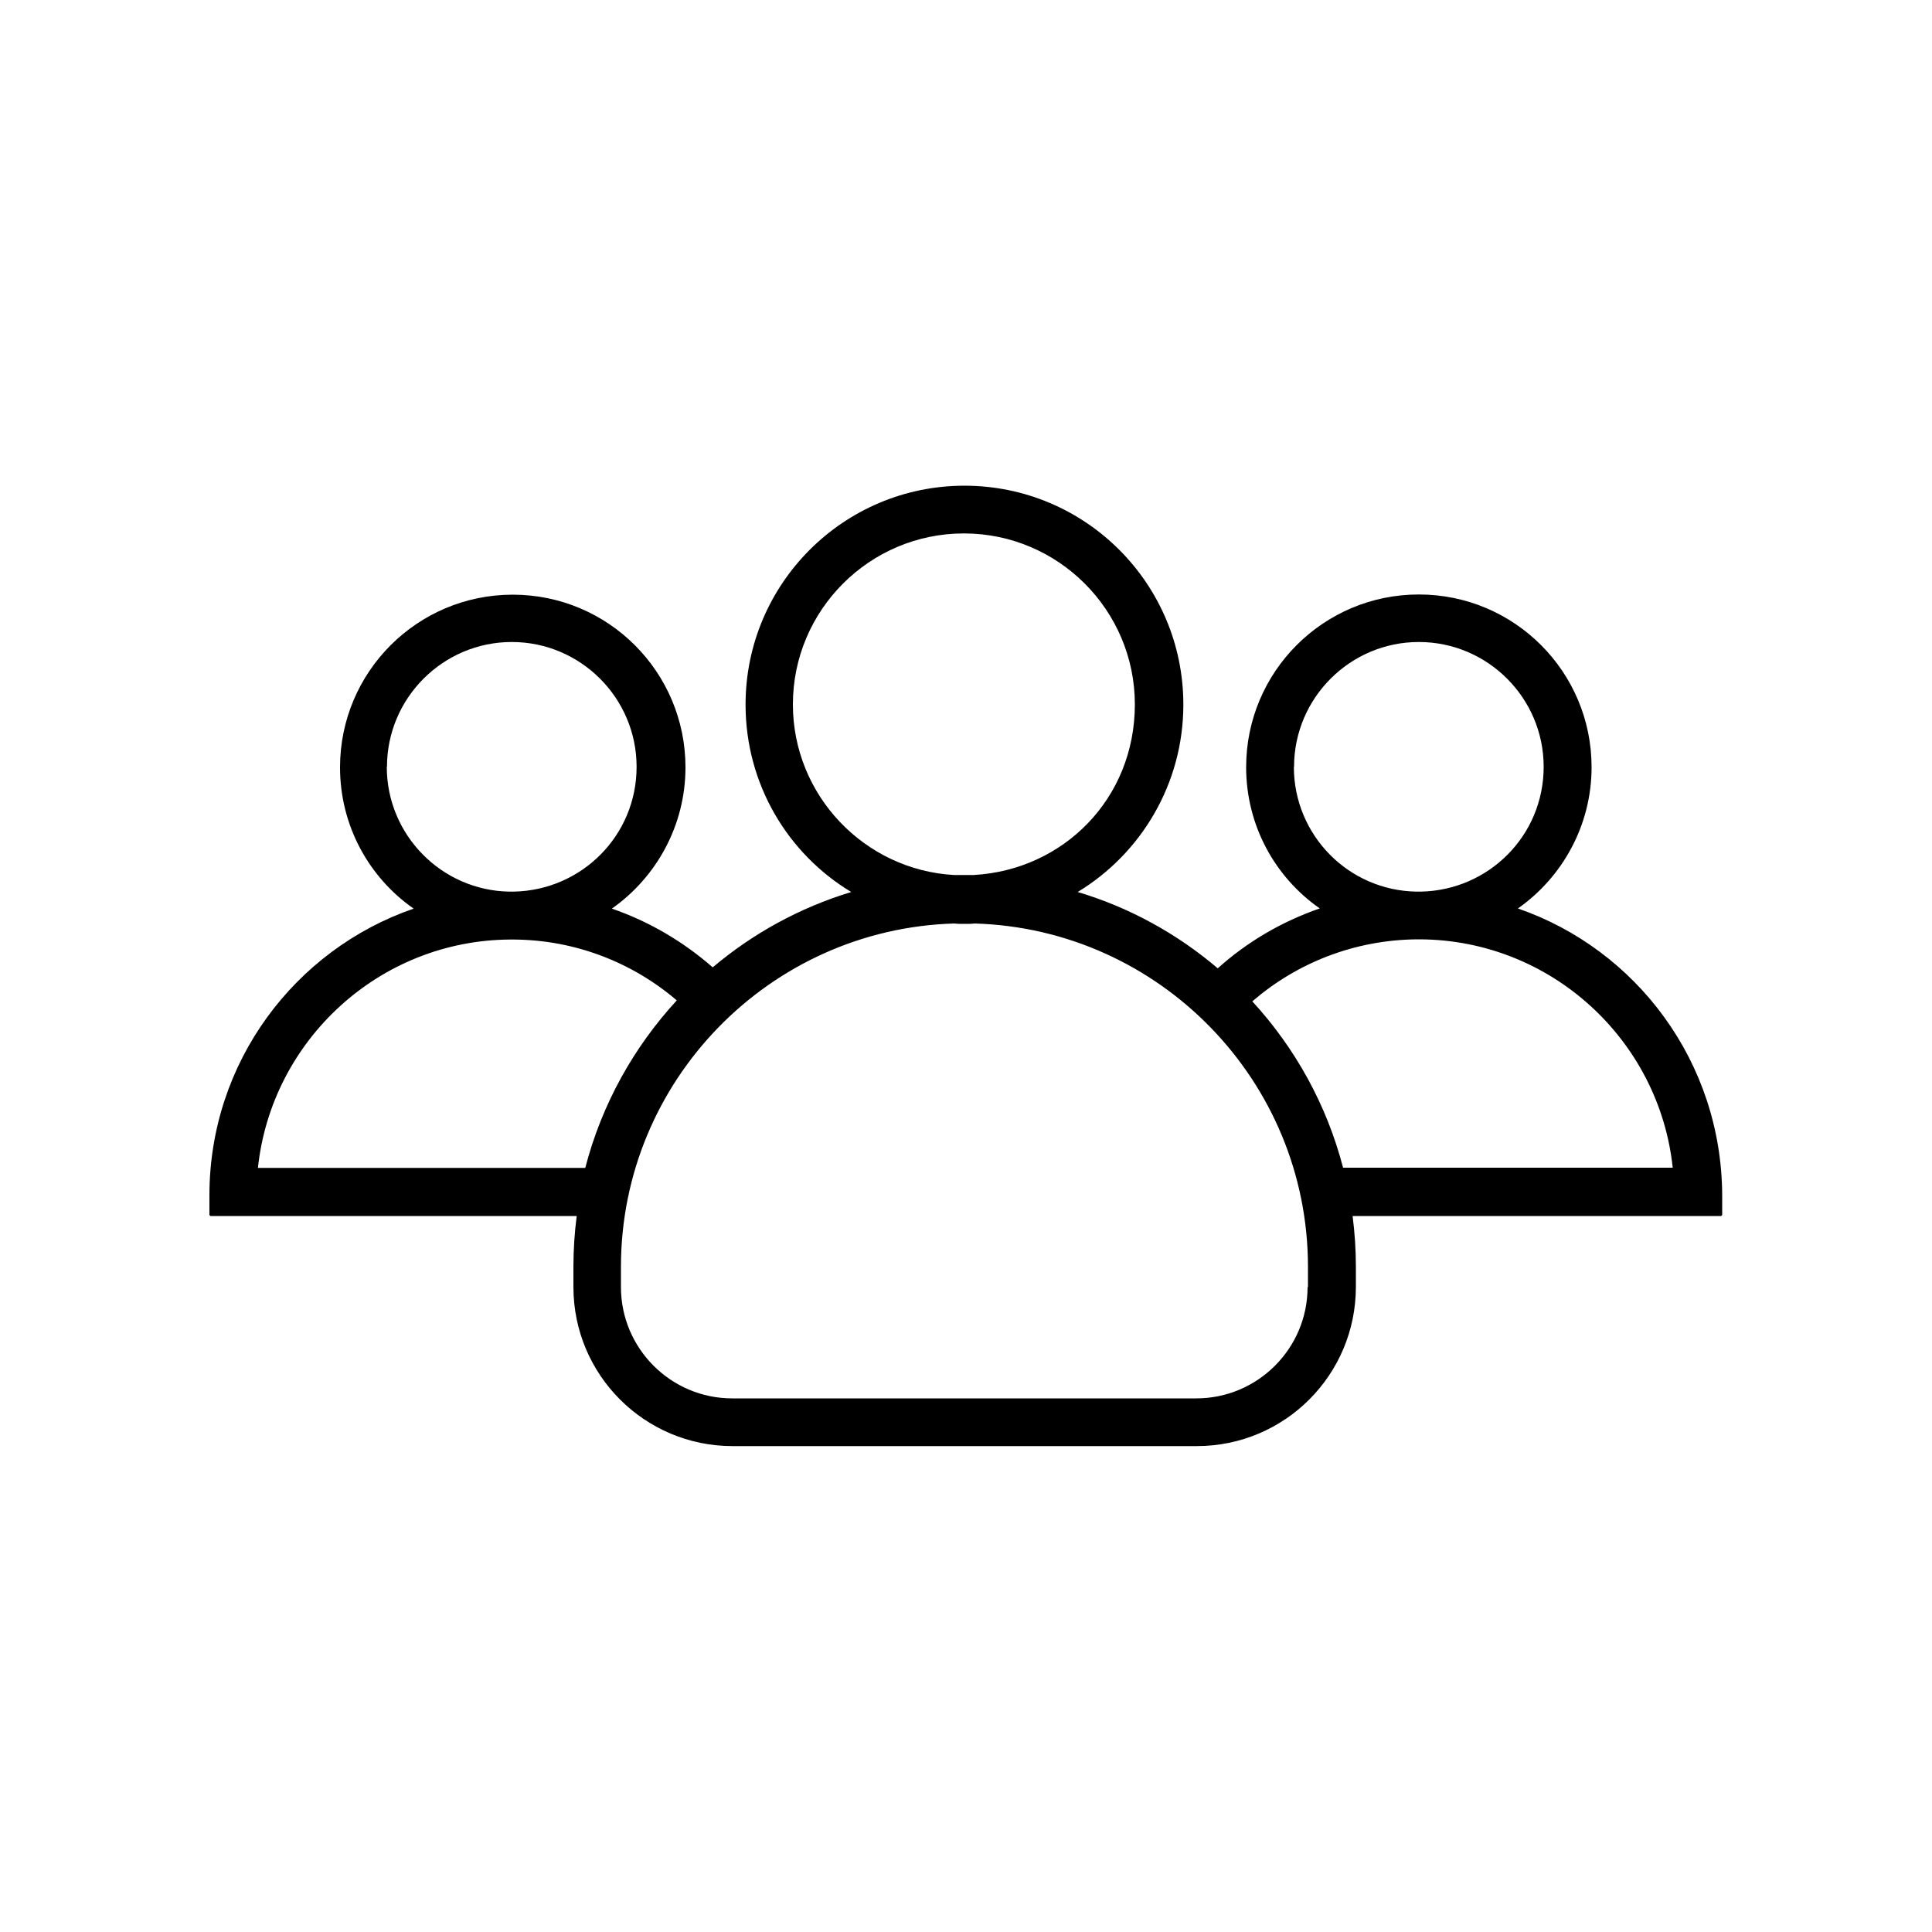 <svg xmlns="http://www.w3.org/2000/svg" id="Layer_1" viewBox="0 0 100 100"><path d="M78.57,47.02c2.29-1.61,3.81-4.29,3.81-7.31,0-4.94-4-8.94-8.94-8.94s-8.94,4-8.94,8.94c0,3.02,1.5,5.7,3.81,7.31-1.97.68-3.77,1.74-5.28,3.1-2.09-1.78-4.56-3.15-7.25-3.95,3.27-1.98,5.47-5.59,5.47-9.7,0-6.26-5.07-11.33-11.33-11.33s-11.33,5.08-11.33,11.33c0,4.11,2.18,7.72,5.47,9.7-2.67.81-5.1,2.15-7.17,3.9-1.52-1.33-3.28-2.37-5.22-3.04,2.29-1.61,3.81-4.29,3.81-7.31,0-4.94-4-8.94-8.94-8.94s-8.94,4-8.94,8.94c0,3.02,1.5,5.7,3.81,7.31-6.15,2.12-10.57,7.96-10.57,14.83v1.02s.03.06.06.06h18.95c-.11.85-.17,1.74-.17,2.62v1.05c0,4.56,3.69,8.24,8.24,8.24h24.02c4.56,0,8.24-3.69,8.24-8.24v-1.05c0-.88-.06-1.77-.17-2.62h19.07s.06-.03.06-.06v-1.02c-.03-6.88-4.43-12.72-10.58-14.84ZM66.98,39.69c0-3.56,2.9-6.46,6.46-6.46s6.46,2.9,6.46,6.46-2.84,6.38-6.34,6.46h-.25c-3.52-.06-6.34-2.93-6.34-6.46ZM41.04,36.46c0-4.88,3.97-8.85,8.85-8.85s8.85,3.97,8.85,8.85-3.7,8.57-8.34,8.83h-1.02c-4.63-.26-8.34-4.12-8.34-8.83ZM20.03,39.69c0-3.56,2.9-6.46,6.46-6.46s6.46,2.9,6.46,6.46-2.84,6.38-6.34,6.46h-.25c-3.5-.06-6.34-2.93-6.34-6.46ZM30.29,60.45H13.35c.7-6.6,6.28-11.78,13.05-11.82h.19c3.22.02,6.17,1.21,8.44,3.15-2.23,2.42-3.89,5.39-4.74,8.68ZM67.68,66.62c0,3.18-2.59,5.76-5.76,5.76h-24.02c-3.18,0-5.76-2.59-5.76-5.76v-1.05c0-9.62,7.69-17.49,17.25-17.77.17.02.36.02.53.02s.36,0,.53-.02c9.56.28,17.25,8.15,17.25,17.77v1.05ZM69.52,60.45c-.85-3.27-2.48-6.2-4.7-8.62,2.29-1.98,5.27-3.18,8.52-3.21h.19c6.77.05,12.35,5.22,13.05,11.82h-17.06Z"></path></svg>